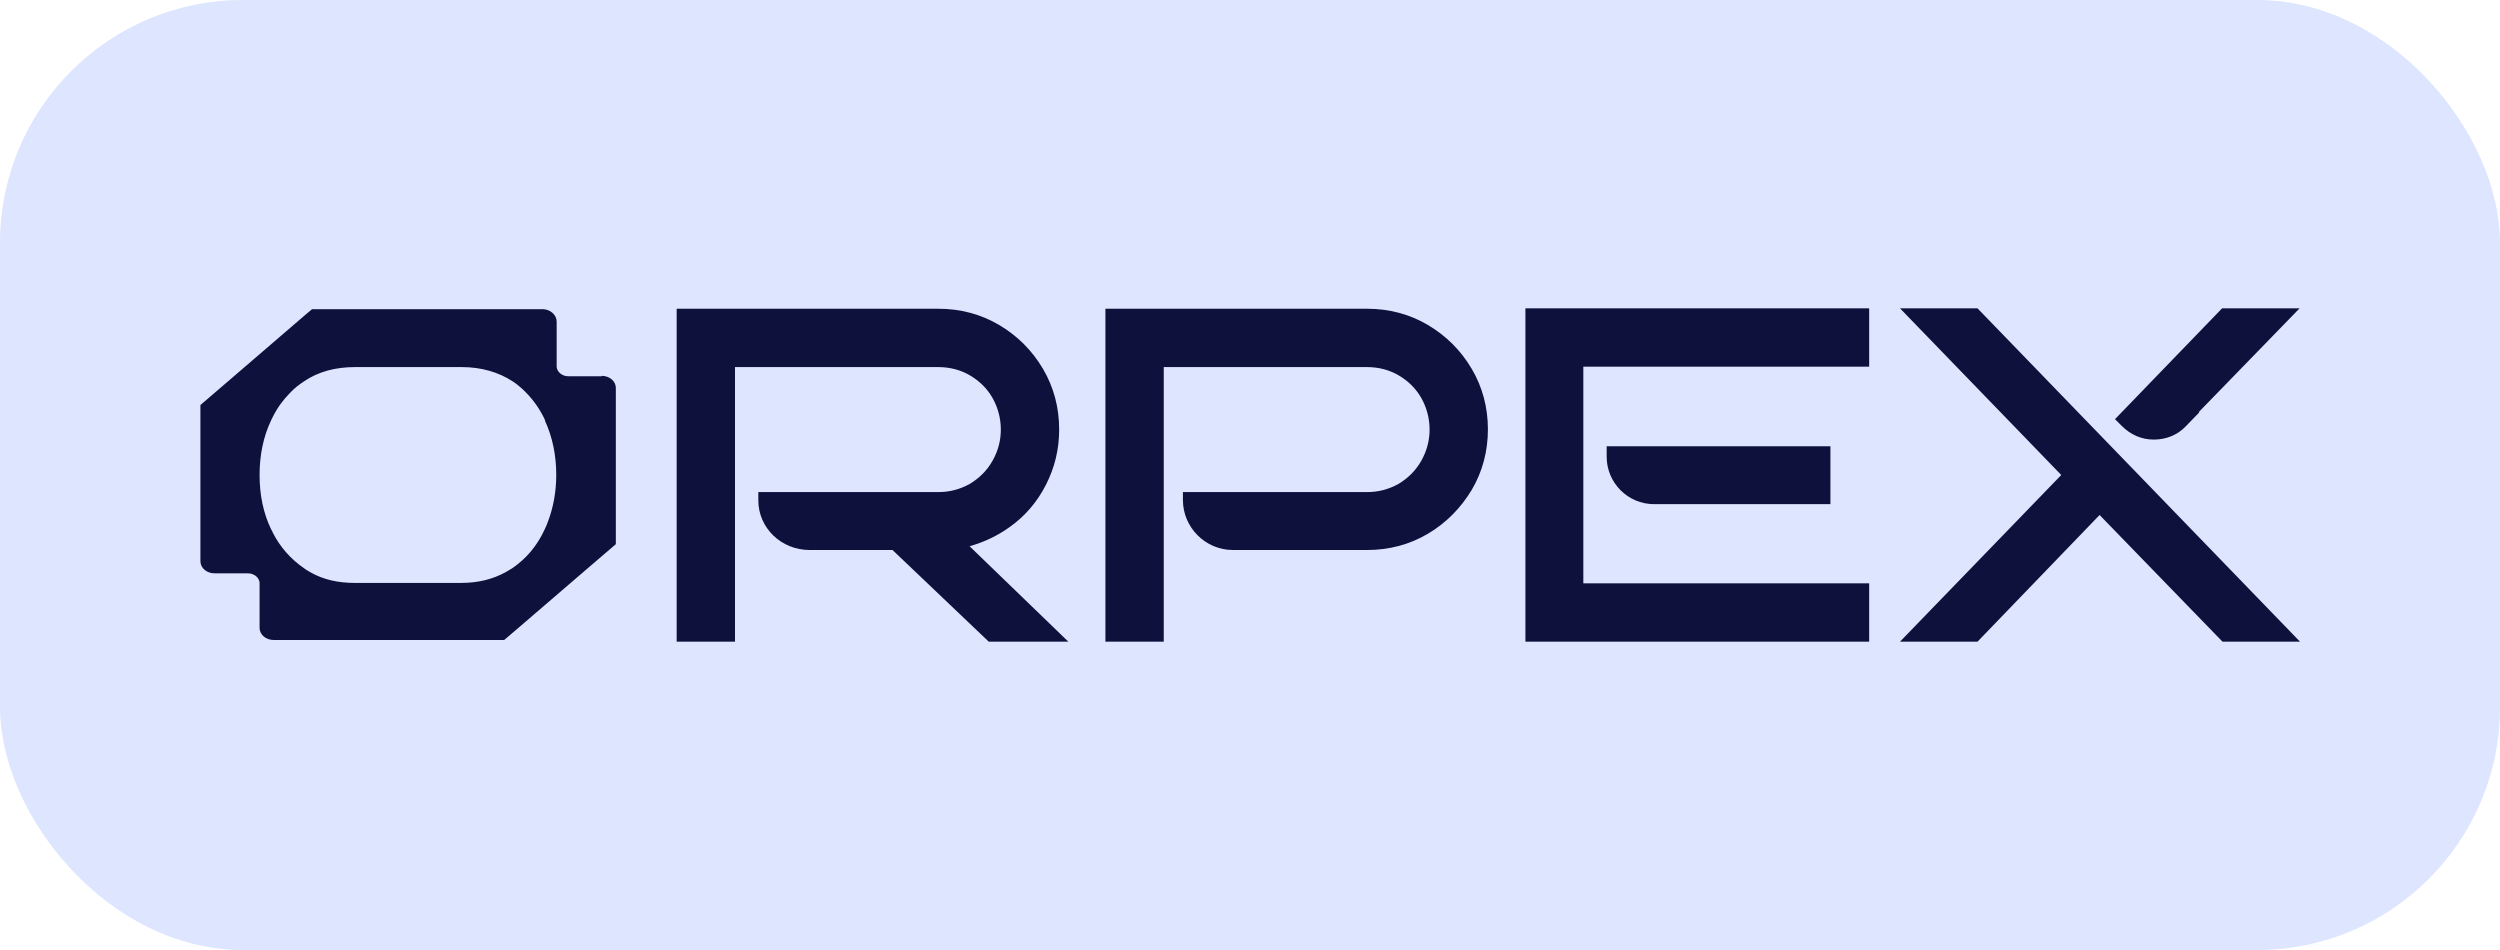 <?xml version="1.0" encoding="UTF-8"?>
<svg xmlns="http://www.w3.org/2000/svg" width="60" height="22.8" version="1.1" viewBox="0 0 60 22.8">
  <defs>
    <style>
      .cls-1 {
        fill: #dde5ff;
      }

      .cls-2 {
        fill: #0f113d;
      }
    </style>
  </defs>
  <!-- Generator: Adobe Illustrator 28.6.0, SVG Export Plug-In . SVG Version: 1.2.0 Build 709)  -->
  <g>
    <g id="Layer_1">
      <g>
        <rect class="cls-1" y="0" width="60" height="22.8" rx="5.83" ry="5.83"/>
        <g>
          <path class="cls-2" d="M14.44,9.03h-.79s-.08,0-.12-.02c-.11-.04-.18-.14-.17-.24v-1.05c0-.16-.15-.3-.34-.3h-5.53l-.12.1-2.07,1.78-.49.42v3.75c0,.16.15.29.34.29h.79s.08,0,.12.02c.11.04.18.14.17.24v1.05c0,.16.15.29.34.29h5.53l.34-.29,1.64-1.41.7-.6v-3.75c0-.16-.15-.29-.34-.29h0ZM13.15,12.52c-.02.06-.05.13-.08.19-.18.39-.44.7-.78.93-.05.03-.1.06-.15.09-.31.17-.66.26-1.07.26h-2.56c-.4,0-.75-.08-1.05-.25h0c-.05-.03-.11-.06-.16-.1-.32-.22-.58-.51-.76-.87,0-.02-.02-.04-.03-.06-.19-.39-.28-.83-.28-1.31s.09-.92.28-1.32c.01-.03.03-.05.04-.08.11-.22.25-.41.41-.57.1-.11.22-.2.34-.28.34-.23.75-.34,1.22-.34h2.56c.47,0,.88.12,1.22.34.08.05.15.11.22.17.23.21.42.46.56.76,0,0,0,.01,0,.02.18.39.27.83.27,1.3,0,.4-.07.78-.2,1.12h0Z"/>
          <path class="cls-2" d="M25.64,15.4h-1.91l-2.31-2.2h-1.99c-.68,0-1.23-.53-1.23-1.19v-.2h4.32c.28,0,.53-.07.76-.2.23-.14.41-.32.54-.55.13-.23.2-.48.2-.75s-.07-.53-.2-.76c-.13-.23-.32-.41-.54-.54-.22-.13-.48-.2-.76-.2h-4.88v6.59h-1.4v-7.99h6.28c.53,0,1.02.13,1.46.39.44.26.79.61,1.05,1.05.26.44.39.93.39,1.46,0,.48-.11.92-.32,1.33-.21.41-.5.75-.87,1.01-.29.21-.61.36-.96.46l2.37,2.29h0Z"/>
          <path class="cls-2" d="M35.71,10.3c0,.53-.13,1.02-.39,1.46-.26.43-.61.79-1.05,1.05-.44.26-.93.39-1.46.39h-3.22c-.66,0-1.2-.54-1.2-1.2v-.19h4.42c.28,0,.53-.07.76-.2.23-.14.41-.32.54-.55.13-.23.2-.48.2-.75s-.07-.53-.2-.76c-.13-.23-.32-.41-.54-.54-.22-.13-.48-.2-.76-.2h-4.88v6.59h-1.4v-7.99h6.28c.53,0,1.02.13,1.46.39.44.26.79.61,1.05,1.05.26.44.39.93.39,1.46h0Z"/>
          <path class="cls-2" d="M43.93,10.7v1.4h-4.23c-.63,0-1.14-.51-1.14-1.14v-.25h5.37Z"/>
          <polygon class="cls-2" points="38 8.8 38 14 44.86 14 44.86 15.4 36.61 15.4 36.61 7.4 44.86 7.4 44.86 8.8 38 8.8"/>
          <path class="cls-2" d="M52.78,9.9l-.32.33c-.2.21-.47.32-.77.32s-.56-.12-.77-.33l-.16-.16.85-.88s1.72-1.78,1.72-1.78h1.86l-2.42,2.49h0Z"/>
          <polygon class="cls-2" points="47.46 7.4 45.6 7.4 49.47 11.4 45.6 15.4 47.46 15.4 50.39 12.36 53.34 15.4 55.2 15.4 47.46 7.4"/>
        </g>
      </g>
    </g>
  </g>
</svg>